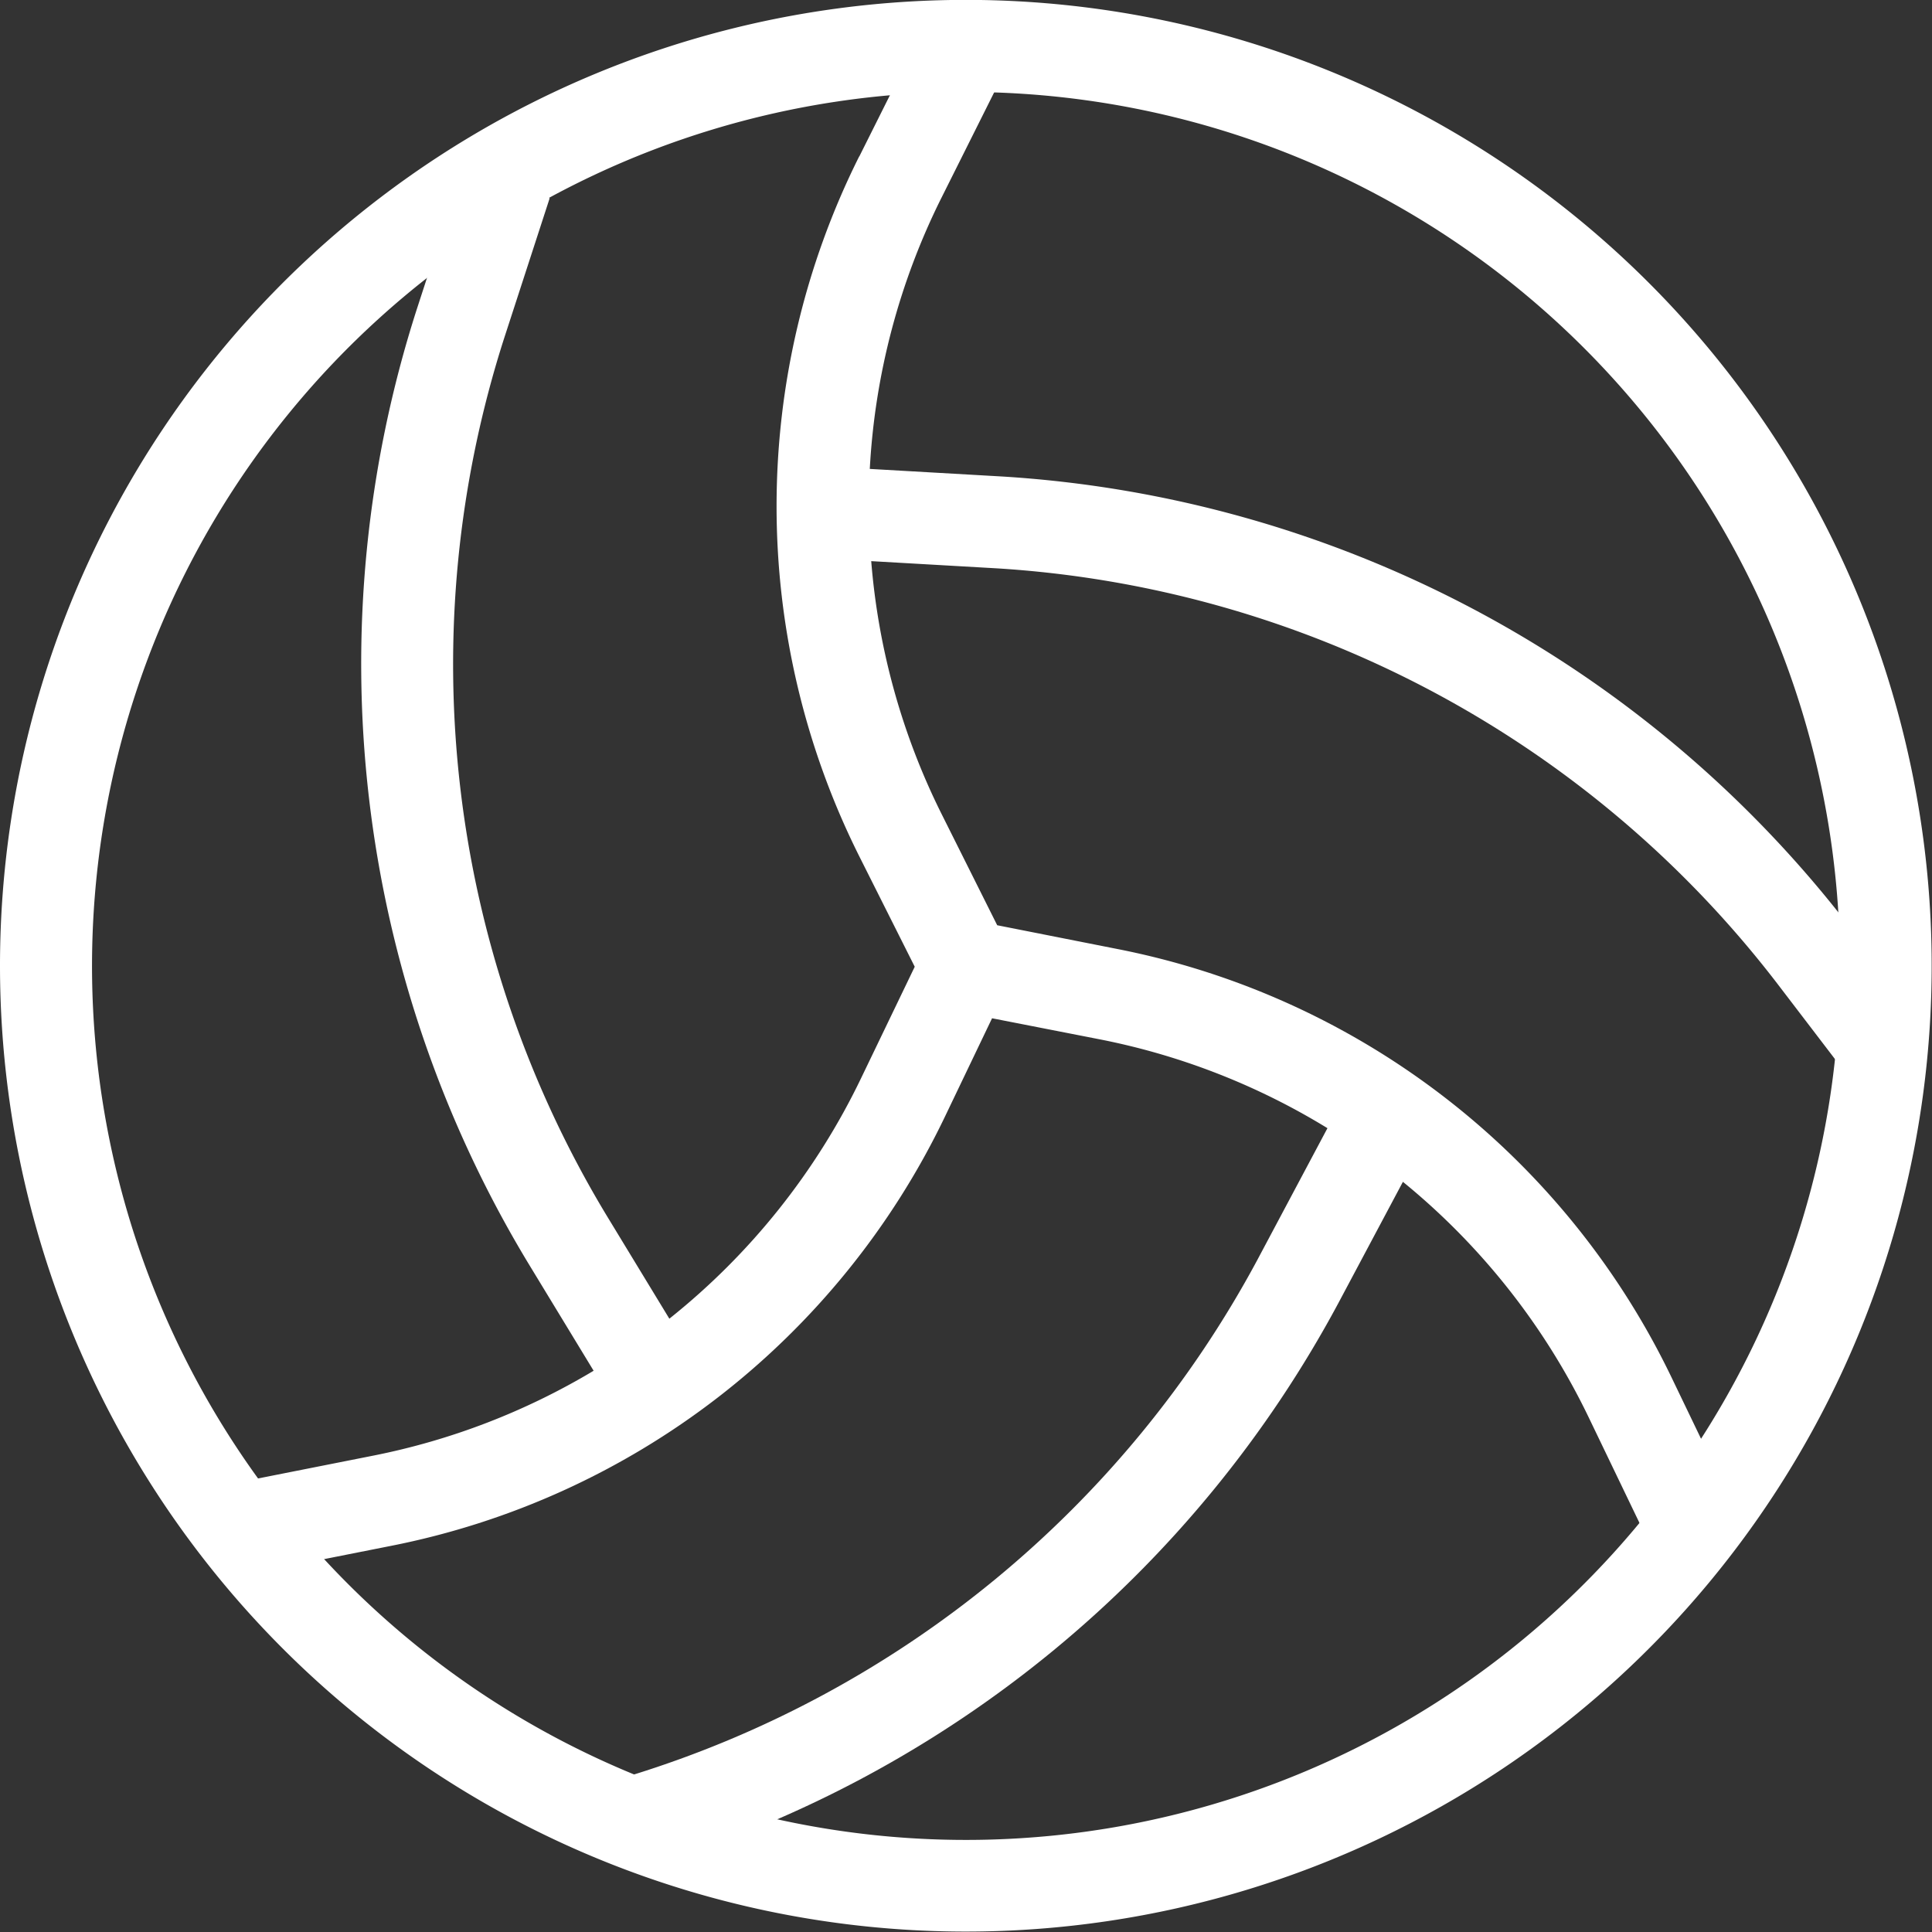 <svg xmlns="http://www.w3.org/2000/svg" width="36.406" height="36.406" viewBox="0 0 36.406 36.406"><rect x="0" y="0" width="36.406" height="36.406" fill="#333333" stroke="none"/><g transform="translate(0 0)"><path d="M123.2,36.735A16.469,16.469,0,1,0,139.672,53.2,16.47,16.47,0,0,0,123.2,36.735ZM105,53.2a18.2,18.2,0,1,1,18.2,18.2A18.2,18.2,0,0,1,105,53.2Z" transform="translate(-105 -35.002)" fill="#fff" fill-rule="evenodd"/><path d="M175.105,43.915l1.233-2.466,1.55.775-1.233,2.466a13,13,0,0,0-1.354,5.116l2.477.142a21.836,21.836,0,0,1,15.981,8.478l1.153,1.509-1.377,1.053-1.153-1.509a20.1,20.1,0,0,0-14.7-7.8l-2.354-.135a12.993,12.993,0,0,0,1.331,4.775l1.043,2.086,2.286.452a14.735,14.735,0,0,1,10.421,8.069l1.195,2.484-1.562.751-1.195-2.484a13,13,0,0,0-3.5-4.437l-1.22,2.292A21.856,21.856,0,0,1,171.3,76.086l-.507-1.658A20.124,20.124,0,0,0,182.6,64.719l1.325-2.49a13,13,0,0,0-4.275-1.671l-2.045-.4-.9,1.879A14.737,14.737,0,0,1,166.278,70.1l-2.7.535-.336-1.7,2.7-.535a13,13,0,0,0,4.155-1.6l-1.24-2.04A21.835,21.835,0,0,1,166.764,46.8l.856-2.632,1.649.536-.856,2.633a20.1,20.1,0,0,0,1.925,16.531l1.186,1.951a12.994,12.994,0,0,0,3.613-4.532h0l1.011-2.1L175.1,57.1a14.737,14.737,0,0,1,0-13.18Z" transform="translate(-158.911 -40.97)" fill="#fff" fill-rule="evenodd"/></g></svg>